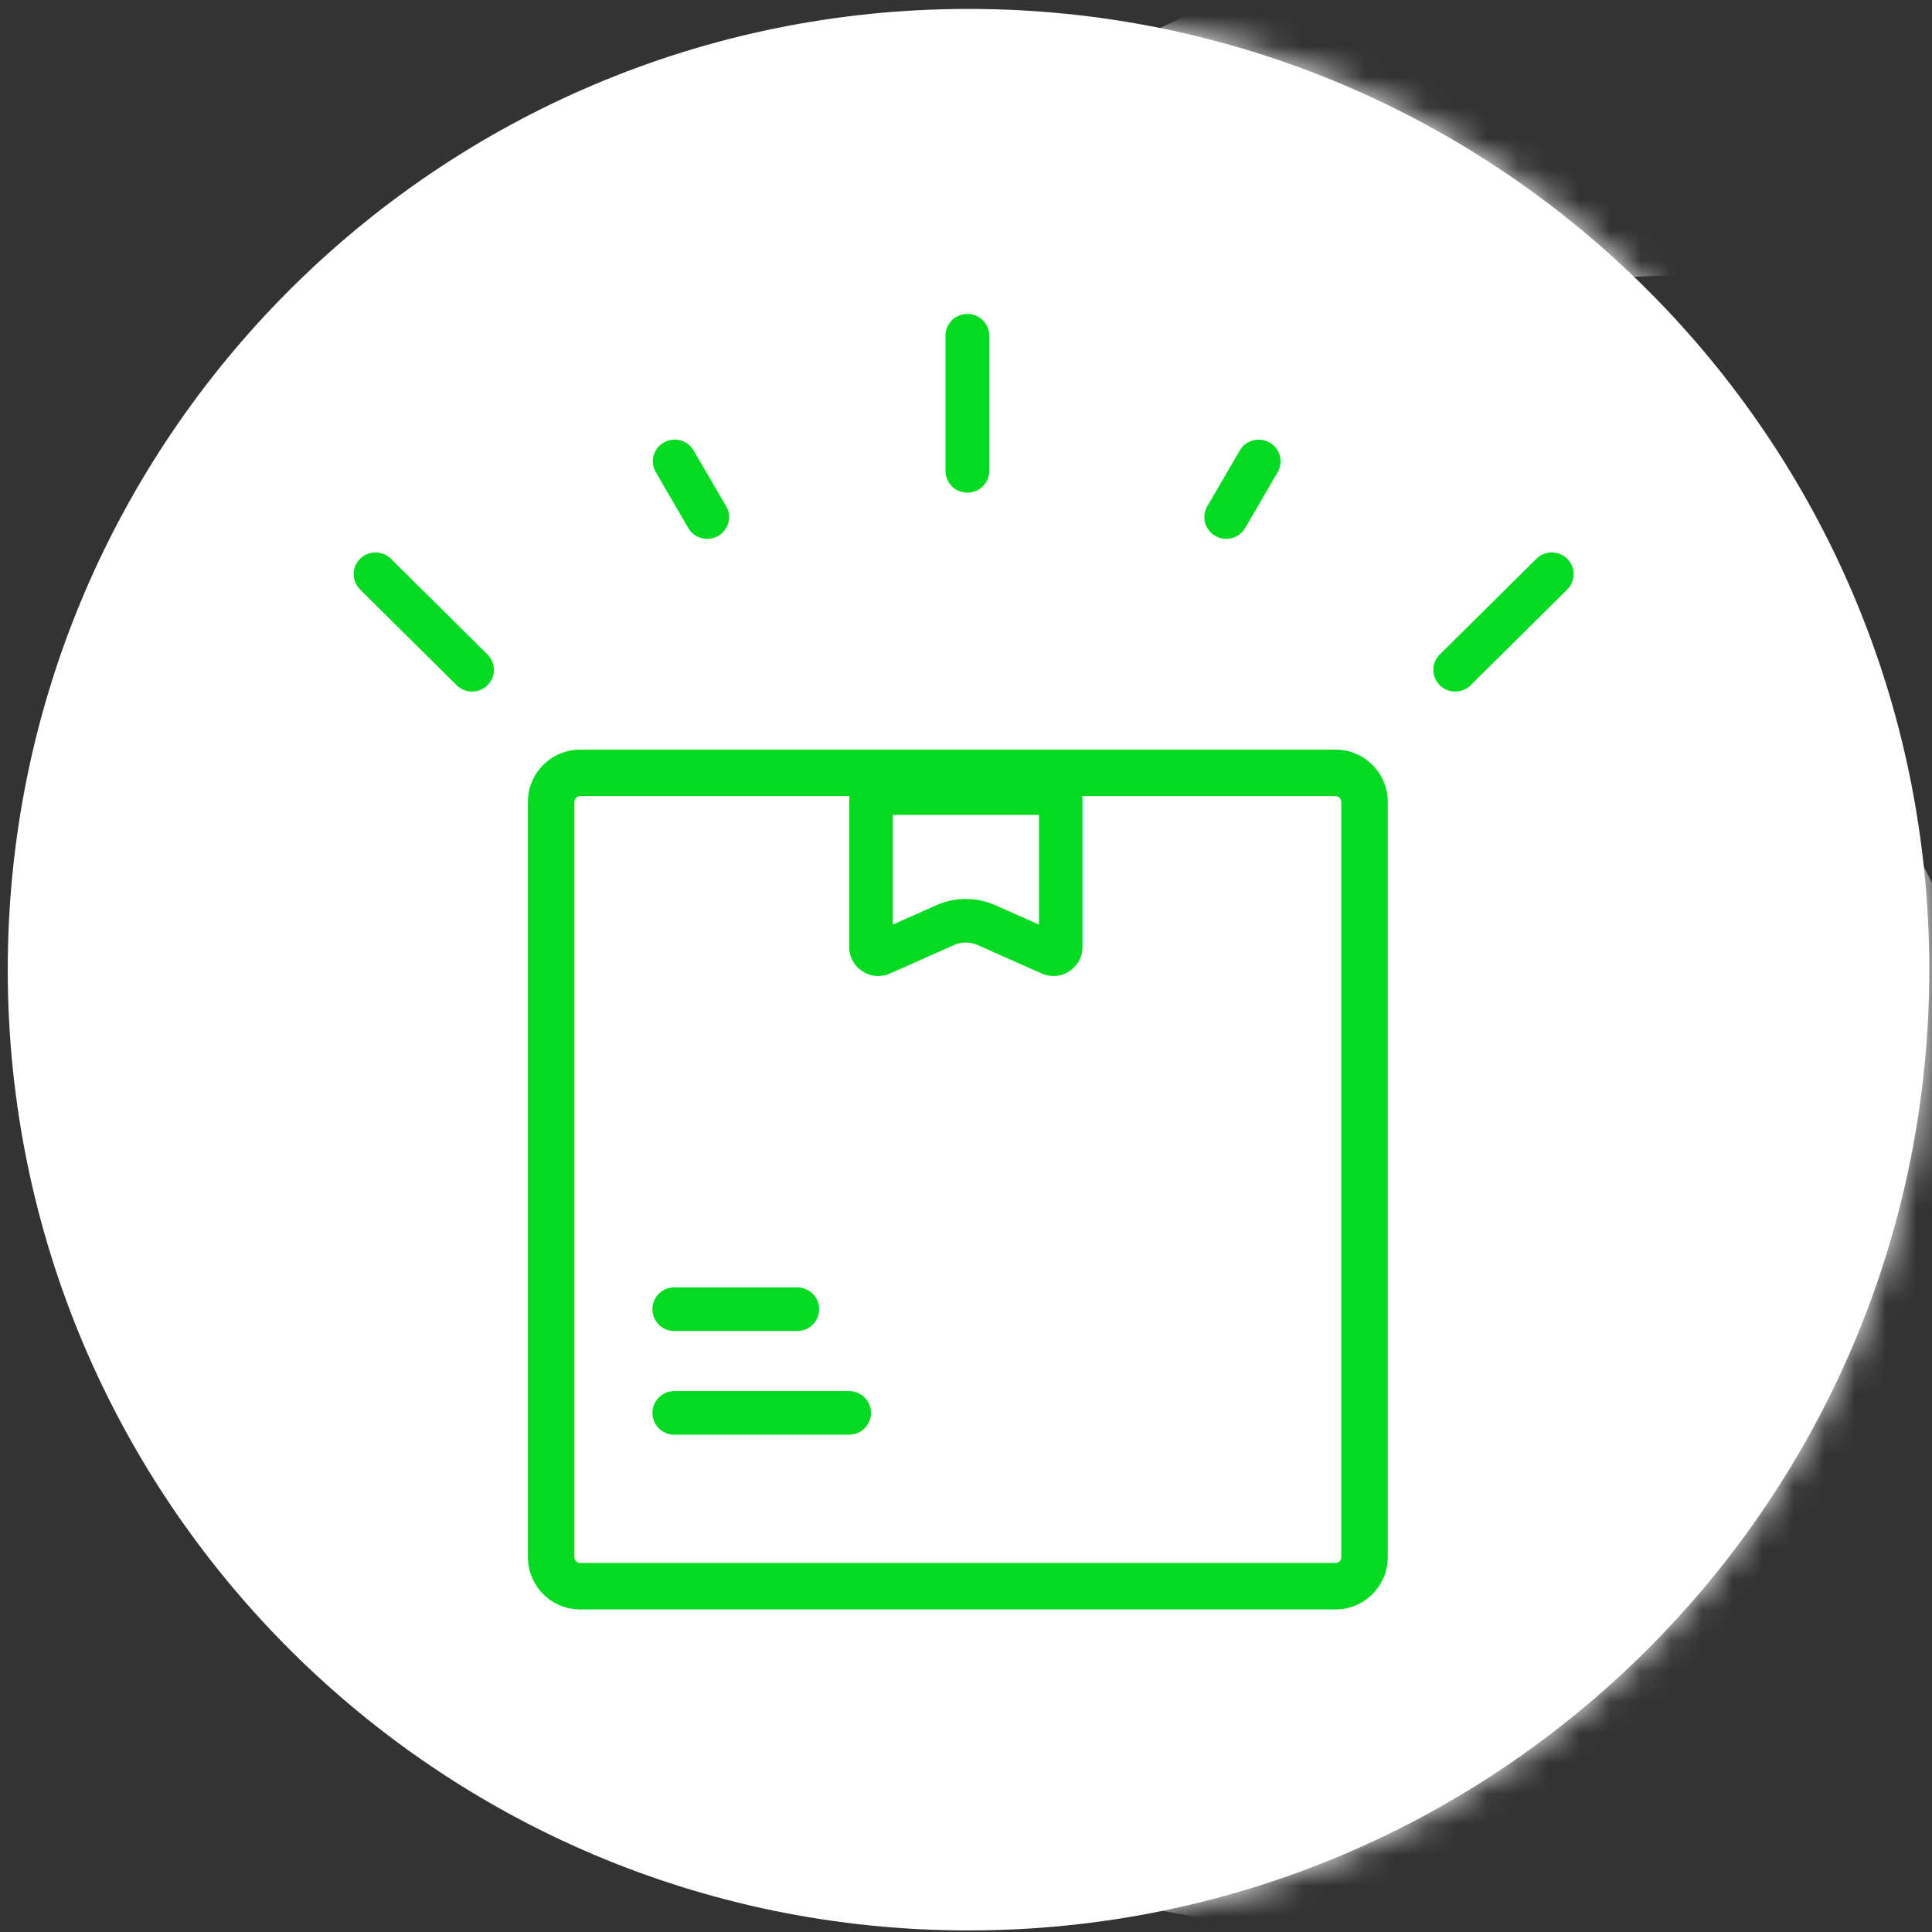 <svg width="63" height="63" viewBox="0 0 63 63" fill="none" xmlns="http://www.w3.org/2000/svg">
<rect x="0" y="0" width="63" height="63" fill="#333333" stroke="none"/>
<path d="M62.911 31.62C62.911 48.923 48.885 62.949 31.582 62.949C14.28 62.949 0.253 48.923 0.253 31.62C0.253 14.318 14.28 0.291 31.582 0.291C48.885 0.291 62.911 14.318 62.911 31.62Z" fill="white"/>
<mask id="mask0" mask-type="alpha" maskUnits="userSpaceOnUse" x="0" y="0" width="63" height="63">
<path d="M62.911 31.62C62.911 48.923 48.885 62.949 31.582 62.949C14.28 62.949 0.253 48.923 0.253 31.62C0.253 14.318 14.28 0.291 31.582 0.291C48.885 0.291 62.911 14.318 62.911 31.62Z" fill="url(#paint0_linear)"/>
</mask>
<g mask="url(#mask0)">
<path d="M55.634 -2.601V8.982H54.978C49.471 8.982 44.94 10.307 41.385 12.959C37.859 15.582 35.689 19.238 34.873 23.93C38.195 20.666 42.39 19.034 47.46 19.034C52.968 19.034 57.353 21.045 60.616 25.066C63.88 29.087 65.511 34.361 65.511 40.888C65.511 44.938 64.55 48.653 62.627 52.033C60.733 55.413 58.067 58.065 54.628 59.988C51.219 61.882 47.431 62.829 43.265 62.829C38.748 62.829 34.713 61.809 31.158 59.769C27.603 57.7 24.835 54.758 22.853 50.94C20.872 47.123 19.852 42.724 19.794 37.741V31.84C19.794 25.284 21.193 19.399 23.99 14.183C26.816 8.938 30.837 4.83 36.053 1.858C41.269 -1.115 47.053 -2.601 53.405 -2.601H55.634ZM42.347 30.311C40.395 30.311 38.763 30.762 37.452 31.666C36.14 32.569 35.164 33.676 34.523 34.987V39.402C34.523 47.444 37.306 51.465 42.871 51.465C45.115 51.465 46.98 50.46 48.466 48.449C49.981 46.439 50.738 43.918 50.738 40.888C50.738 37.77 49.966 35.235 48.422 33.283C46.907 31.301 44.882 30.311 42.347 30.311Z" fill="white"/>
</g>
<path fill-rule="evenodd" clip-rule="evenodd" d="M41.402 14.431C41.743 14.626 41.86 15.058 41.663 15.396L40.603 17.217C40.406 17.555 39.97 17.671 39.629 17.476C39.288 17.28 39.171 16.848 39.368 16.51L40.428 14.69C40.625 14.351 41.061 14.236 41.402 14.431Z" fill="#04DA21"/>
<path fill-rule="evenodd" clip-rule="evenodd" d="M21.645 14.431C21.303 14.626 21.187 15.058 21.384 15.396L22.444 17.217C22.641 17.555 23.077 17.671 23.418 17.476C23.759 17.28 23.876 16.848 23.679 16.51L22.619 14.69C22.422 14.351 21.985 14.236 21.645 14.431Z" fill="#04DA21"/>
<path fill-rule="evenodd" clip-rule="evenodd" d="M31.545 10.237C31.939 10.237 32.258 10.553 32.258 10.944V15.358C32.258 15.749 31.939 16.065 31.545 16.065C31.151 16.065 30.832 15.749 30.832 15.358V10.944C30.832 10.553 31.151 10.237 31.545 10.237Z" fill="#04DA21"/>
<path fill-rule="evenodd" clip-rule="evenodd" d="M11.741 18.222C12.019 17.946 12.47 17.946 12.749 18.222L15.898 21.344C16.177 21.62 16.177 22.068 15.898 22.344C15.62 22.62 15.168 22.62 14.89 22.344L11.741 19.222C11.462 18.946 11.462 18.498 11.741 18.222Z" fill="#04DA21"/>
<path fill-rule="evenodd" clip-rule="evenodd" d="M51.106 18.222C50.828 17.946 50.376 17.946 50.098 18.222L46.948 21.344C46.67 21.62 46.67 22.068 46.948 22.344C47.227 22.62 47.678 22.62 47.956 22.344L51.106 19.222C51.384 18.946 51.384 18.498 51.106 18.222Z" fill="#04DA21"/>
<path fill-rule="evenodd" clip-rule="evenodd" d="M21.275 42.691C21.275 42.299 21.593 41.981 21.985 41.981H26.001C26.393 41.981 26.711 42.299 26.711 42.691C26.711 43.084 26.393 43.402 26.001 43.402H21.985C21.593 43.402 21.275 43.084 21.275 42.691ZM21.275 46.073C21.275 45.68 21.593 45.362 21.985 45.362H27.691C28.084 45.362 28.402 45.68 28.402 46.073C28.402 46.465 28.084 46.783 27.691 46.783H21.985C21.593 46.783 21.275 46.465 21.275 46.073Z" fill="#04DA21"/>
<path fill-rule="evenodd" clip-rule="evenodd" d="M29.112 26.572V30.15L30.533 29.518C31.146 29.246 31.845 29.246 32.457 29.518L33.878 30.15V26.572H29.112ZM28.638 25.151C28.115 25.151 27.691 25.575 27.691 26.098V30.879C27.691 31.564 28.397 32.023 29.023 31.744L31.11 30.816C31.355 30.708 31.635 30.708 31.88 30.816L33.967 31.744C34.594 32.023 35.299 31.564 35.299 30.879V26.098C35.299 25.575 34.875 25.151 34.352 25.151H28.638Z" fill="#04DA21"/>
<path fill-rule="evenodd" clip-rule="evenodd" d="M17.215 26.149C17.215 25.208 17.978 24.444 18.92 24.444H43.548C44.489 24.444 45.253 25.208 45.253 26.149V50.777C45.253 51.718 44.489 52.482 43.548 52.482H18.92C17.978 52.482 17.215 51.718 17.215 50.777V26.149ZM18.92 25.96C18.815 25.96 18.731 26.045 18.731 26.149V50.777C18.731 50.882 18.815 50.966 18.92 50.966H43.548C43.652 50.966 43.737 50.882 43.737 50.777V26.149C43.737 26.045 43.652 25.96 43.548 25.96H18.92Z" fill="#04DA21"/>
<defs>
<linearGradient id="paint0_linear" x1="29.857" y1="71.006" x2="78.021" y2="11.249" gradientUnits="userSpaceOnUse">
<stop stop-color="#EEE8FF"/>
<stop offset="1" stop-color="#FFF5FF"/>
</linearGradient>
</defs>
</svg>

